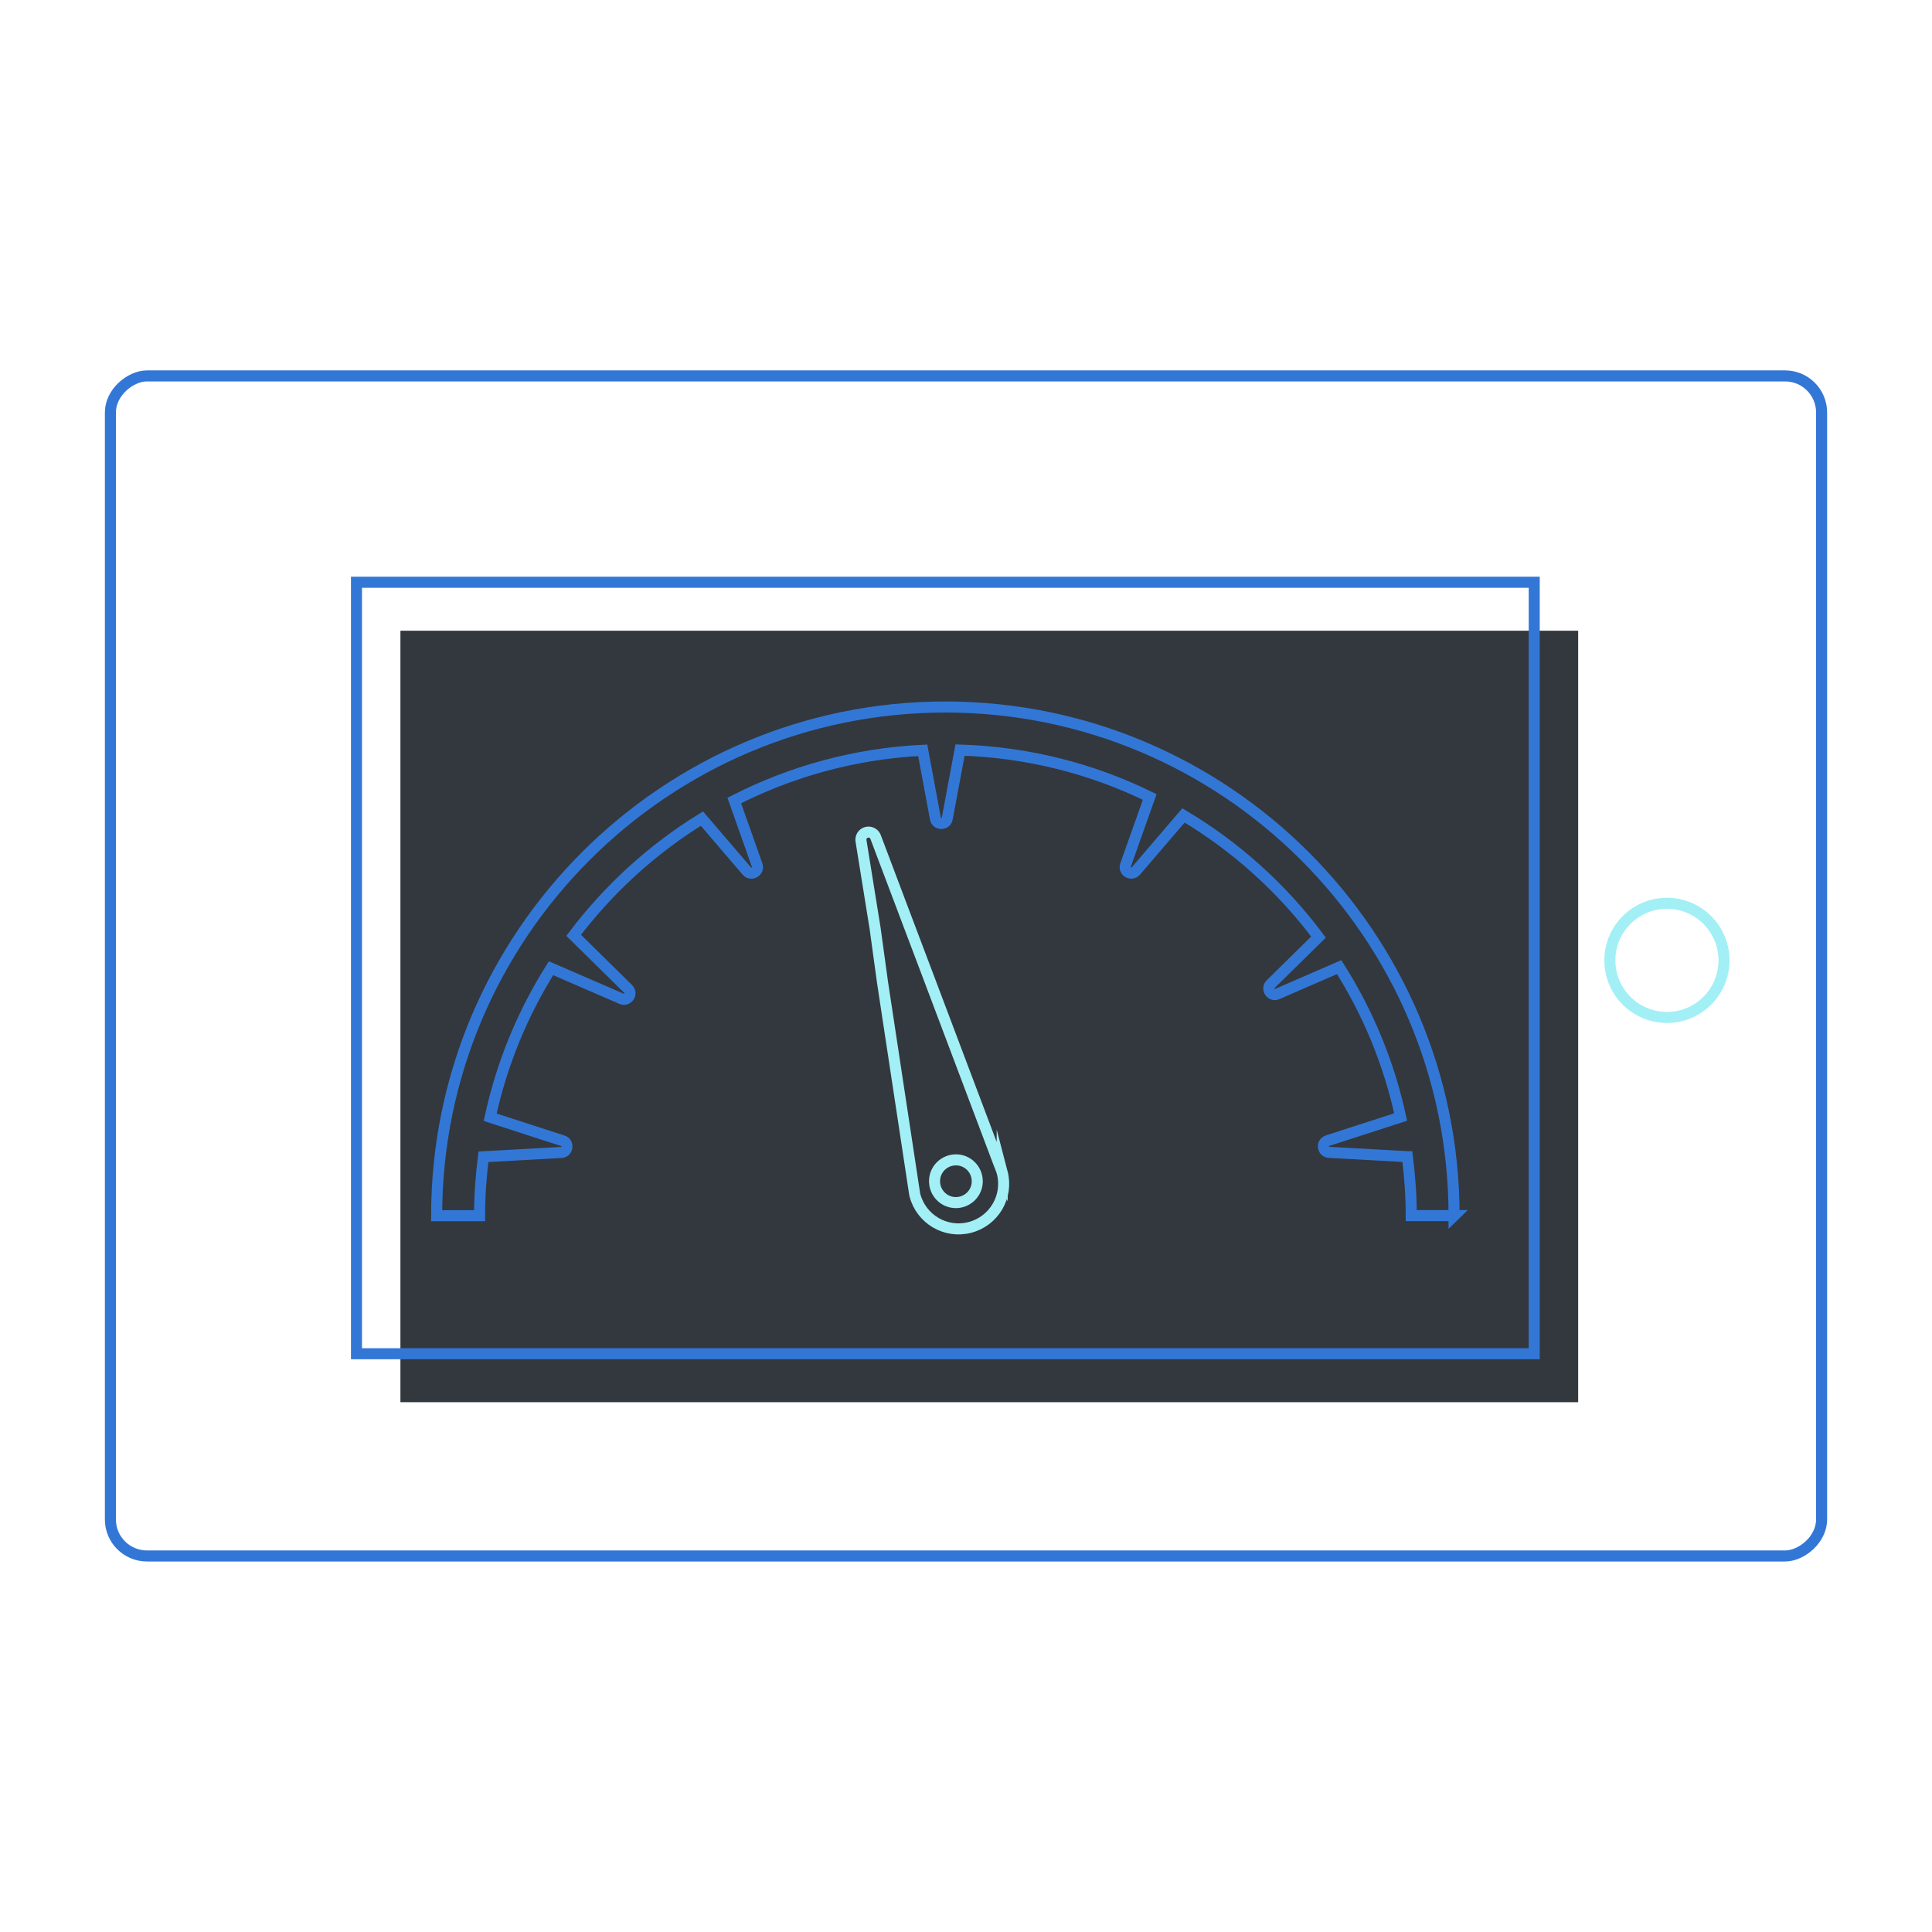<?xml version="1.0" encoding="UTF-8"?>
<svg id="Layer_1" data-name="Layer 1" xmlns="http://www.w3.org/2000/svg" viewBox="0 0 175 175">
  <defs>
    <style>
      .cls-1 {
        stroke: #a3eff6;
      }

      .cls-1, .cls-2 {
        fill: none;
        stroke-miterlimit: 10;
      }

      .cls-3 {
        fill: #33383e;
      }

      .cls-2 {
        stroke: #3377d6;
      }
    </style>
  </defs>
  <rect class="cls-3" x="54.67" y="38.74" width="69.88" height="106.68" transform="translate(-2.47 181.68) rotate(-90)"/>
  <rect class="cls-2" x="34.06" y="10" width="106.89" height="155" rx="3.31" ry="3.31" transform="translate(0 175) rotate(-90)"/>
  <rect class="cls-2" x="50.69" y="34.35" width="69.88" height="106.68" transform="translate(-2.06 173.31) rotate(-90)"/>
  <circle class="cls-1" cx="150.99" cy="86.99" r="5.17"/>
  <path class="cls-1" d="M90.78,106.22s-.02-.05-.02-.08c0,0-.15-.46-.24-.64l-6.57-17.41-1.65-4.36-2.96-7.84c-.1-.37-.47-.59-.84-.5s-.59.47-.5.84l1.27,7.88.67,4.88,2.82,18.58c.02.17.11.66.11.68.57,2.19,2.8,3.5,4.98,2.93,2.19-.57,3.5-2.8,2.93-4.98ZM86.56,108.93c-1.07-.01-1.92-.89-1.91-1.96.01-1.07.89-1.92,1.96-1.91,1.07.01,1.92.89,1.91,1.96-.01,1.07-.89,1.92-1.96,1.91Z"/>
  <path class="cls-2" d="M131.71,110.12c0-25.41-20.67-46.08-46.08-46.08s-46.08,20.67-46.08,46.08h3.89c0-1.81.13-3.59.35-5.34l7.05-.39c.6-.03.71-.88.14-1.06l-6.58-2.13c1.05-4.86,2.94-9.41,5.51-13.5l6.39,2.77c.55.24,1.03-.46.6-.89l-4.94-4.86c3.18-4.2,7.12-7.8,11.62-10.57l4.07,4.75c.39.46,1.13.03.93-.54l-2.07-5.85c5.17-2.64,10.95-4.25,17.07-4.55l1.15,6.19c.11.59.96.59,1.07,0l1.16-6.21c6.14.19,11.96,1.69,17.18,4.25l-2.19,6.17c-.2.57.53.99.93.54l4.32-5.04c4.76,2.84,8.92,6.59,12.23,11.02l-4.34,4.27c-.43.42.05,1.13.6.89l5.61-2.44c2.6,4.1,4.51,8.68,5.57,13.58l-6.62,2.14c-.57.19-.46,1.03.14,1.06l7.06.39s.02,0,.03,0c.22,1.75.35,3.53.35,5.34h3.89Z"/>
</svg>